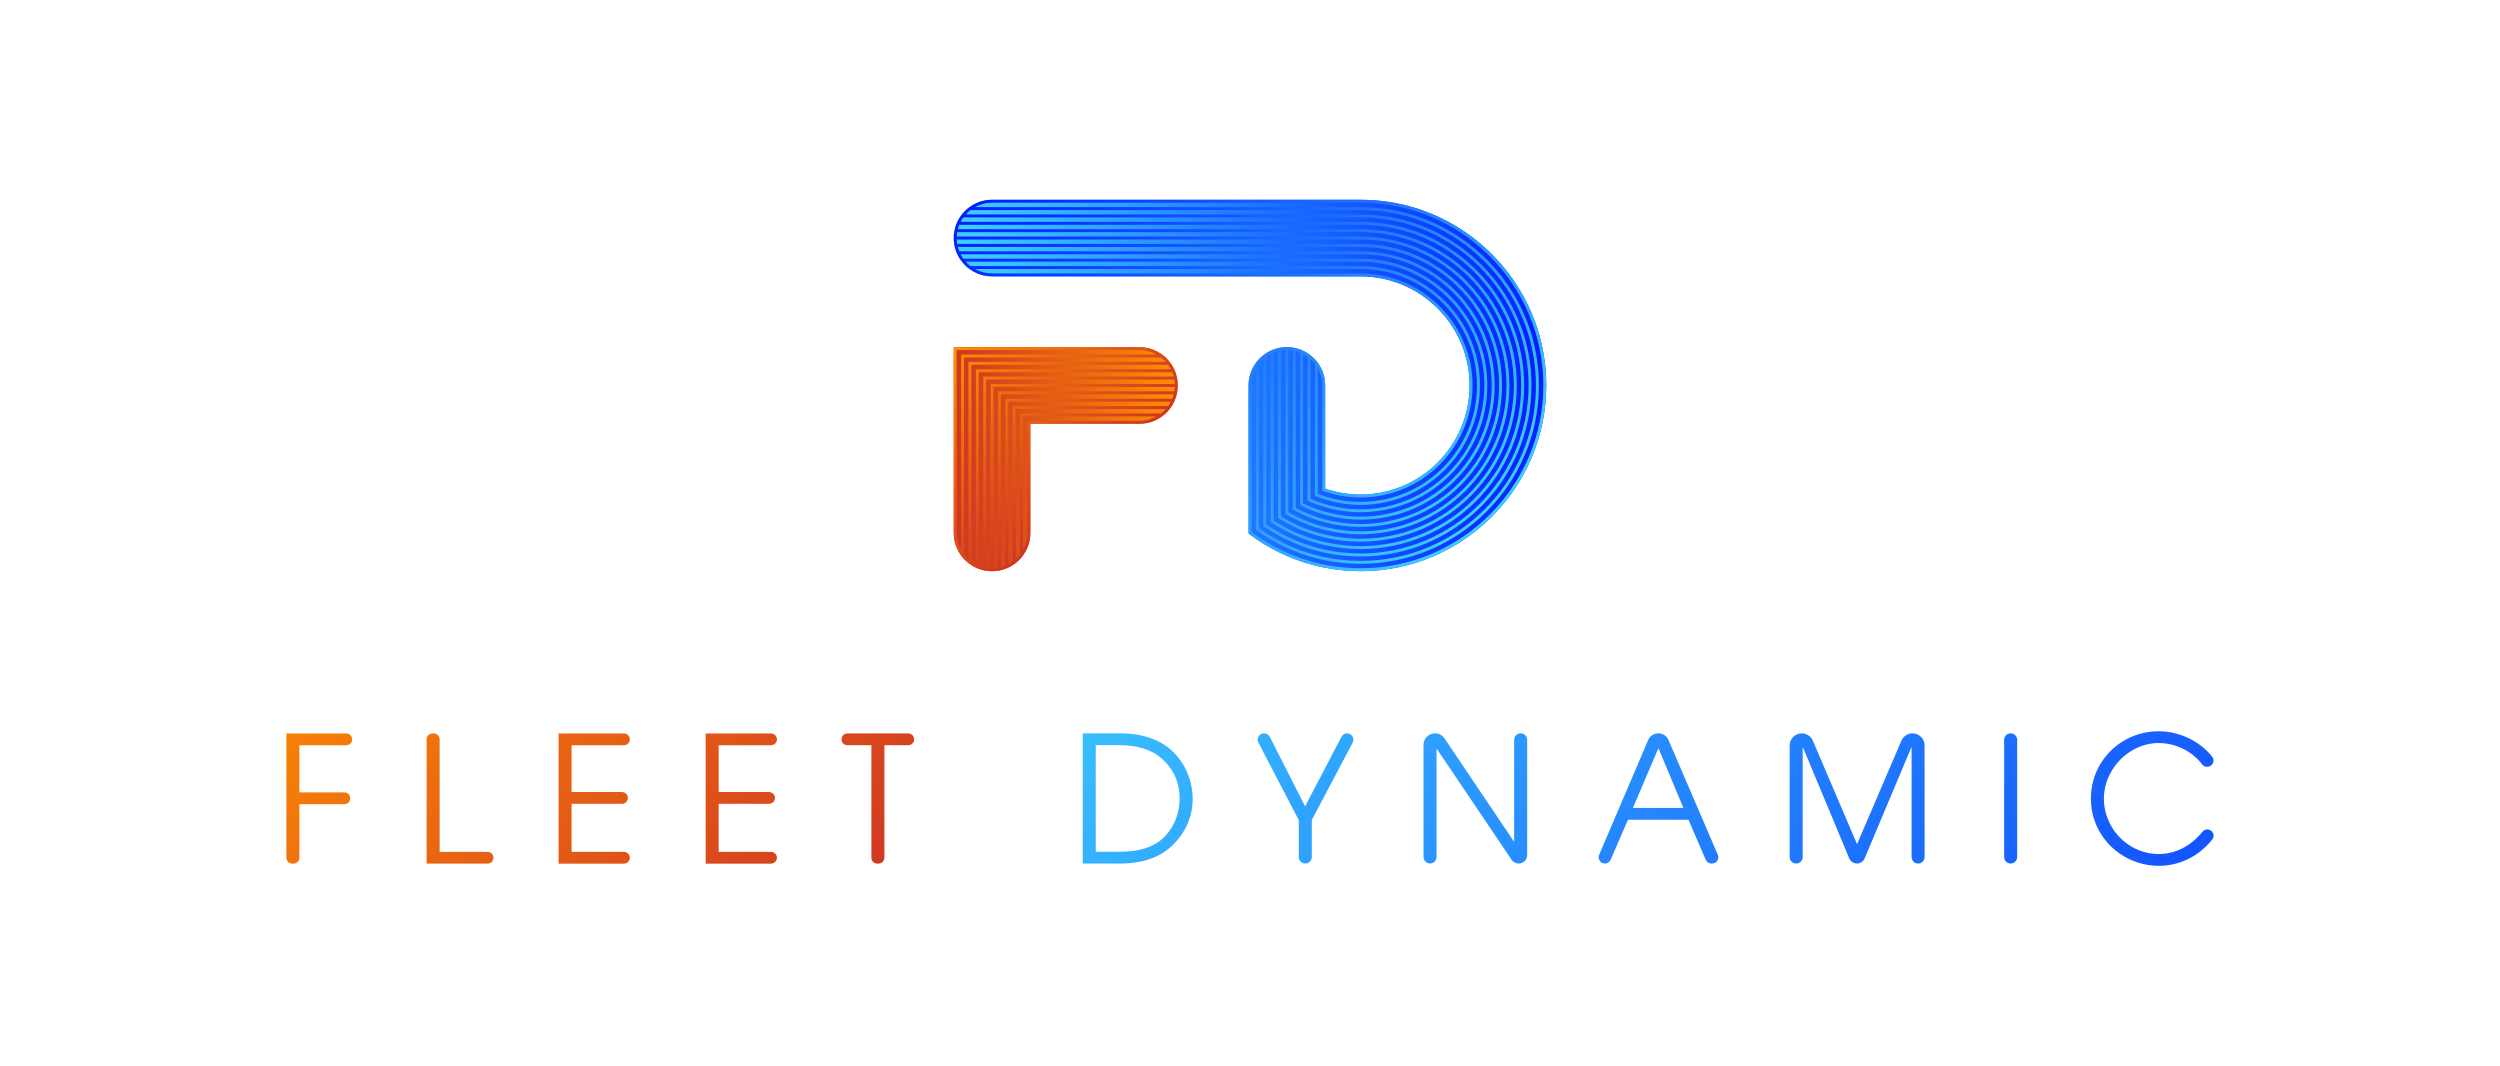 <?xml version="1.0" encoding="UTF-8"?>
<svg xmlns="http://www.w3.org/2000/svg" xmlns:xlink="http://www.w3.org/1999/xlink" id="Layer_1" data-name="Layer 1" viewBox="0 0 1920 818.34">
  <defs>
    <style>
      .cls-1 {
        fill: url(#linear-gradient-2);
      }

      .cls-2 {
        fill: url(#linear-gradient-4);
      }

      .cls-3 {
        fill: url(#linear-gradient-3);
      }

      .cls-4 {
        fill: url(#linear-gradient-5);
      }

      .cls-5 {
        fill: url(#linear-gradient-6);
      }

      .cls-6 {
        fill: url(#linear-gradient);
      }
    </style>
    <linearGradient id="linear-gradient" x1="655.92" y1="808.19" x2="225.09" y2="377.36" gradientUnits="userSpaceOnUse">
      <stop offset=".11" stop-color="#cf3524"></stop>
      <stop offset=".92" stop-color="#ff8f01"></stop>
    </linearGradient>
    <linearGradient id="linear-gradient-2" x1="1735.35" y1="1092.06" x2="932.71" y2="289.41" gradientUnits="userSpaceOnUse">
      <stop offset="0" stop-color="#001eff"></stop>
      <stop offset="1" stop-color="#3fd1ff"></stop>
    </linearGradient>
    <linearGradient id="linear-gradient-3" x1="732.46" y1="296.03" x2="1187.54" y2="296.03" gradientUnits="userSpaceOnUse">
      <stop offset="0" stop-color="#3fd1ff"></stop>
      <stop offset="1" stop-color="#001eff"></stop>
    </linearGradient>
    <linearGradient id="linear-gradient-4" x1="732.46" y1="352.63" x2="904.53" y2="352.63" gradientUnits="userSpaceOnUse">
      <stop offset="0" stop-color="#cf3524"></stop>
      <stop offset="1" stop-color="#ff8f01"></stop>
    </linearGradient>
    <linearGradient id="linear-gradient-5" x1="839.3" y1="373.43" x2="732.46" y2="266.6" gradientUnits="userSpaceOnUse">
      <stop offset="0" stop-color="#cf3524"></stop>
      <stop offset="1" stop-color="#ff8f01"></stop>
    </linearGradient>
    <linearGradient id="linear-gradient-6" x1="1143.27" y1="399.29" x2="823.55" y2="79.57" gradientUnits="userSpaceOnUse">
      <stop offset="0" stop-color="#3fd1ff"></stop>
      <stop offset="1" stop-color="#001eff"></stop>
    </linearGradient>
  </defs>
  <g>
    <path class="cls-6" d="M219.94,658.73v-95.45h46c2.5,0,4.53,2.03,4.53,4.53h0c0,2.5-2.03,4.53-4.53,4.53h-36.01v36.21h34.52c2.5,0,4.53,2.03,4.53,4.53h0c0,2.5-2.03,4.53-4.53,4.53h-34.52v41.14c0,2.5-2.03,4.53-4.53,4.53h-.94c-2.5,0-4.53-2.03-4.53-4.53ZM327.63,663.26v-95.45c0-2.5,2.03-4.53,4.53-4.53h.95c2.5,0,4.53,2.03,4.53,4.53v86.4h36.81c2.5,0,4.53,2.03,4.53,4.53h0c0,2.5-2.03,4.53-4.53,4.53h-46.81ZM428.98,663.26v-99.98h50.19c2.5,0,4.53,2.03,4.53,4.53h0c0,2.5-2.03,4.53-4.53,4.53h-40.2v35.94h38.71c2.5,0,4.53,2.03,4.53,4.53h0c0,2.5-2.03,4.53-4.53,4.53h-38.71v36.88h40.2c2.5,0,4.53,2.03,4.53,4.53h0c0,2.5-2.03,4.53-4.53,4.53h-50.19ZM541.95,663.26v-99.98h50.19c2.5,0,4.53,2.03,4.53,4.53h0c0,2.5-2.03,4.53-4.53,4.53h-40.2v35.94h38.71c2.5,0,4.53,2.03,4.53,4.53h0c0,2.5-2.03,4.53-4.53,4.53h-38.71v36.88h40.2c2.5,0,4.53,2.03,4.53,4.53h0c0,2.5-2.03,4.53-4.53,4.53h-50.19ZM669.23,658.73v-86.4h-18.44c-2.5,0-4.53-2.03-4.53-4.53h0c0-2.5,2.03-4.53,4.53-4.53h46.74c2.5,0,4.53,2.03,4.53,4.53h0c0,2.5-2.03,4.53-4.53,4.53h-18.31v86.4c0,2.5-2.03,4.53-4.53,4.53h-.94c-2.5,0-4.53-2.03-4.53-4.53Z"></path>
    <path class="cls-1" d="M831.53,663.19v-99.98h29.59c12.03,0,24.19,2.97,33.1,8.78,13.51,8.92,21.75,24.86,21.75,41.75,0,12.43-4.73,24.46-14.46,34.45-9.73,10.13-23.91,15-40.8,15h-29.18ZM859.9,654.14c16.62,0,27.7-4.32,34.99-12.03,7.56-8.11,11.08-18.51,11.08-28.91,0-12.97-5.4-24.32-15.94-32.42-7.02-5.41-17.7-8.51-30.53-8.51h-17.97v81.87h18.38ZM997.46,658.19v-28.37s-31.04-59.54-31.04-59.54c-1.68-3.22.66-7.07,4.29-7.07h.14c1.82,0,3.48,1.02,4.31,2.64l27.16,53.42,27.96-53.47c.83-1.59,2.48-2.59,4.28-2.59h0c3.64,0,5.97,3.87,4.28,7.09l-31.39,59.52v28.37c0,2.76-2.24,5-5,5h0c-2.76,0-5-2.24-5-5ZM1166.32,663.19c-2.17,0-4.2-1.08-5.41-2.88l-57.37-85.08h-.27v82.95c0,2.76-2.24,5-5,5h0c-2.76,0-5-2.24-5-5v-86.16c0-4.87,3.95-8.82,8.82-8.82h0c2.94,0,5.68,1.46,7.32,3.9l53.18,79.06h.27v-77.96c0-2.76,2.24-5,5-5h0c2.76,0,5,2.24,5,5v88.45c0,3.61-2.92,6.53-6.53,6.53h0ZM1309.98,660.29l-13.21-30.74h-46.48l-13.34,30.75c-.76,1.75-2.49,2.89-4.4,2.89h0c-3.44,0-5.76-3.51-4.41-6.68l37.64-88.14c1.34-3.13,4.41-5.16,7.82-5.16h0c3.4,0,6.47,2.02,7.81,5.14l37.88,88.15c1.36,3.16-.96,6.69-4.4,6.69h-.51c-1.92,0-3.65-1.14-4.4-2.9ZM1273.66,574.56l-19.59,45.94h38.78l-19.18-45.94ZM1473.1,663.19c-2.76,0-5-2.24-5-5v-84.04s-.27,0-.27,0l-35.78,85.12c-1,2.37-3.32,3.92-5.9,3.92h0c-2.58,0-4.91-1.55-5.9-3.93l-35.51-85.1h-.27v84.04c0,2.76-2.24,5-5,5h0c-2.76,0-5-2.24-5-5v-85.7c0-5.12,4.15-9.28,9.28-9.28h0c3.72,0,7.07,2.22,8.53,5.63l33.94,79.48,34.07-79.49c1.46-3.41,4.82-5.62,8.53-5.62h0c5.13,0,9.28,4.16,9.28,9.28v85.7c0,2.76-2.24,5-5,5h0ZM1539.19,658.19v-89.98c0-2.76,2.24-5,5-5h0c2.76,0,5,2.24,5,5v89.98c0,2.76-2.24,5-5,5h0c-2.76,0-5-2.24-5-5ZM1695.25,636.98c3.95,0,6.25,4.57,3.81,7.67-10.11,12.8-25.01,20.3-40.96,20.3-28.51,0-52.29-22.56-52.29-51.61s23.37-51.75,52.15-51.75c15.51,0,31.59,7.49,41.08,19.7,2.4,3.08.05,7.59-3.86,7.59h-.21c-1.53,0-2.92-.76-3.85-1.98-7.87-10.28-20.59-16.26-33.31-16.26-27.49,0-51.08,30-38.58,59.34,5.77,13.54,18.28,23.43,32.85,25.5,15.25,2.16,29.21-4.16,39.44-16.69.92-1.12,2.26-1.81,3.71-1.81h0Z"></path>
  </g>
  <g>
    <path class="cls-3" d="M1044.9,438.66c-9.29,0-18.37-.89-27.17-2.6-.76-.14-1.52-.29-2.26-.45-1.14-.24-2.28-.5-3.4-.76-.76-.18-1.51-.36-2.26-.55-1.13-.28-2.26-.59-3.4-.91-.76-.22-1.52-.43-2.26-.66-1.14-.34-2.28-.69-3.4-1.06-.76-.25-1.52-.5-2.26-.76-1.14-.4-2.28-.8-3.4-1.22-.76-.28-1.52-.57-2.26-.86-1.14-.45-2.28-.92-3.4-1.39-.76-.32-1.52-.65-2.26-.98-1.14-.51-2.28-1.03-3.4-1.57-.76-.35-1.52-.72-2.26-1.1-1.14-.57-2.28-1.15-3.4-1.75-.76-.4-1.52-.8-2.26-1.23-1.14-.63-2.28-1.28-3.4-1.95-.76-.45-1.52-.91-2.26-1.37-1.14-.7-2.28-1.43-3.4-2.16-.76-.5-1.52-1.01-2.26-1.52-1.14-.78-2.28-1.58-3.4-2.39-.76-.55-1.52-1.12-2.26-1.69v-113.69c0-4.01.8-7.82,2.26-11.3.89-2.15,2.04-4.18,3.4-6.03.69-.96,1.45-1.88,2.26-2.74,1.04-1.12,2.18-2.16,3.4-3.11.72-.58,1.48-1.11,2.26-1.6,1.09-.71,2.22-1.34,3.4-1.88.74-.35,1.49-.67,2.26-.95,1.1-.41,2.23-.76,3.4-1.02.75-.19,1.51-.34,2.26-.45,1.12-.18,2.25-.28,3.4-.33.37-.01.76-.02,1.13-.02s.76.01,1.13.02c1.14.05,2.28.15,3.4.33.76.11,1.52.26,2.26.45,1.17.26,2.3.61,3.4,1.02.77.28,1.53.6,2.26.95,1.18.54,2.31,1.17,3.4,1.88.78.49,1.54,1.02,2.26,1.6,1.21.95,2.35,1.99,3.4,3.11.82.86,1.57,1.78,2.26,2.74,1.36,1.86,2.5,3.88,3.4,6.03,1.46,3.48,2.26,7.29,2.26,11.3v79.25c8.52,2.92,17.66,4.52,27.17,4.52,46.19,0,83.77-37.58,83.77-83.77s-37.58-83.77-83.77-83.77h-283.01c-4.01,0-7.82-.8-11.3-2.26-2.15-.89-4.18-2.04-6.03-3.4-.96-.69-1.88-1.45-2.74-2.26-1.12-1.04-2.16-2.18-3.11-3.4-.58-.72-1.11-1.48-1.6-2.26-.71-1.09-1.34-2.22-1.88-3.4-.35-.74-.67-1.49-.95-2.26-1.18-3.17-1.82-6.61-1.82-10.19s.65-7.02,1.82-10.19c.28-.77.6-1.53.95-2.26.54-1.18,1.17-2.31,1.88-3.4.49-.78,1.02-1.54,1.6-2.26.95-1.21,1.99-2.35,3.11-3.4.86-.82,1.78-1.57,2.74-2.26,1.86-1.36,3.88-2.5,6.03-3.4,3.48-1.46,7.29-2.26,11.3-2.26h283.01c8.67,0,17.15.78,25.4,2.26,66.57,12.01,117.23,70.39,117.23,140.37,0,78.65-63.98,142.64-142.64,142.64Z"></path>
    <g>
      <path class="cls-2" d="M904.53,296.03c0,.37-.01.76-.02,1.13-.05,1.14-.15,2.28-.33,3.4-.11.76-.26,1.52-.45,2.26-.26,1.17-.61,2.3-1.02,3.4-.28.77-.6,1.53-.95,2.26-.54,1.18-1.17,2.31-1.88,3.4-.49.78-1.02,1.54-1.6,2.26-.95,1.21-1.99,2.35-3.11,3.4-.86.82-1.78,1.57-2.74,2.26-1.86,1.36-3.88,2.5-6.03,3.4-3.48,1.46-7.29,2.26-11.3,2.26h-83.77v83.77c0,4.01-.8,7.82-2.26,11.3-.89,2.15-2.04,4.18-3.4,6.03-.69.96-1.45,1.88-2.26,2.74-1.04,1.12-2.18,2.16-3.4,3.11-.72.58-1.48,1.11-2.26,1.6-1.09.71-2.22,1.34-3.4,1.88-.74.35-1.49.67-2.26.95-1.1.41-2.23.76-3.4,1.02-.75.19-1.51.34-2.26.45-1.12.18-2.25.28-3.4.33-.37.01-.76.02-1.13.02s-.76-.01-1.13-.02c-1.14-.05-2.28-.15-3.4-.33-.76-.11-1.52-.26-2.26-.45-1.17-.26-2.3-.61-3.4-1.02-.77-.28-1.53-.6-2.26-.95-1.18-.54-2.31-1.17-3.4-1.88-.78-.49-1.54-1.02-2.26-1.6-1.21-.95-2.35-1.99-3.4-3.11-.82-.86-1.57-1.78-2.26-2.74-1.36-1.86-2.5-3.88-3.4-6.03-1.46-3.48-2.26-7.29-2.26-11.3v-142.64h142.64c4.01,0,7.82.8,11.3,2.26,2.15.89,4.18,2.04,6.03,3.4.96.69,1.88,1.45,2.74,2.26,1.12,1.04,2.16,2.18,3.11,3.4.58.72,1.11,1.48,1.6,2.26.71,1.09,1.34,2.22,1.88,3.4.35.74.67,1.49.95,2.26.41,1.1.76,2.23,1.02,3.4.19.75.34,1.51.45,2.26.18,1.12.28,2.25.33,3.4.01.37.02.76.02,1.13Z"></path>
      <path class="cls-4" d="M904.51,294.9c-.05-1.14-.15-2.28-.33-3.4-.11-.76-.26-1.52-.45-2.26-.26-1.17-.61-2.3-1.02-3.4-.28-.77-.6-1.53-.95-2.26-.54-1.18-1.17-2.31-1.88-3.4-.49-.78-1.02-1.54-1.6-2.26-.95-1.21-1.99-2.35-3.11-3.4-.86-.82-1.78-1.57-2.74-2.26-1.86-1.36-3.88-2.5-6.03-3.4-3.48-1.46-7.29-2.26-11.3-2.26h-142.64v142.64c0,4.01.8,7.82,2.26,11.3.89,2.15,2.04,4.18,3.4,6.03.69.96,1.45,1.88,2.26,2.74,1.04,1.12,2.18,2.16,3.4,3.11.72.58,1.48,1.11,2.26,1.6,1.09.71,2.22,1.34,3.4,1.88.74.35,1.49.67,2.26.95,1.1.41,2.23.76,3.4,1.02.75.19,1.51.34,2.26.45,1.12.18,2.25.28,3.4.33.37.01.76.02,1.13.02s.76-.01,1.13-.02c1.14-.05,2.28-.15,3.4-.33.76-.11,1.52-.26,2.26-.45,1.17-.26,2.3-.61,3.4-1.02.77-.28,1.53-.6,2.26-.95,1.18-.54,2.31-1.17,3.4-1.88.78-.49,1.54-1.02,2.26-1.6,1.21-.95,2.35-1.99,3.4-3.11.82-.86,1.57-1.78,2.26-2.74,1.36-1.86,2.5-3.88,3.4-6.03,1.46-3.48,2.26-7.29,2.26-11.3v-83.77h83.77c4.01,0,7.82-.8,11.3-2.26,2.15-.89,4.18-2.04,6.03-3.4.96-.69,1.88-1.45,2.74-2.26,1.12-1.04,2.16-2.18,3.11-3.4.58-.72,1.11-1.48,1.6-2.26.71-1.09,1.34-2.22,1.88-3.4.35-.74.67-1.49.95-2.26.41-1.1.76-2.23,1.02-3.4.19-.75.34-1.51.45-2.26.18-1.12.28-2.25.33-3.4.01-.37.02-.76.02-1.13s-.01-.76-.02-1.13ZM738.12,272.26v150.11c-2.16-3.89-3.4-8.37-3.4-13.13v-140.37h140.37c4.77,0,9.24,1.23,13.13,3.4h-150.11ZM743.78,277.92v151.55c-1.25-1.11-2.38-2.33-3.4-3.66v-151.28h151.28c1.32,1.02,2.55,2.15,3.66,3.4h-151.54ZM749.44,283.58v149.79c-1.19-.61-2.32-1.3-3.4-2.08v-151.1h151.1c.78,1.08,1.47,2.21,2.08,3.4h-149.79ZM755.1,289.24v146.3c-1.17-.29-2.3-.68-3.4-1.13v-148.57h148.57c.45,1.1.84,2.23,1.13,3.4h-146.3ZM875.1,323.2h-86.03v86.03c0,4.77-1.23,9.24-3.4,13.13v-102.56h102.56c-3.89,2.16-8.37,3.4-13.13,3.4ZM891.67,317.54h-108.27v108.27c-1.02,1.32-2.15,2.55-3.4,3.66v-115.32h115.32c-1.11,1.25-2.33,2.38-3.66,3.4ZM897.15,311.88h-119.41v119.41c-1.08.78-2.21,1.47-3.4,2.08v-124.89h124.89c-.61,1.19-1.3,2.32-2.08,3.4ZM900.27,306.22h-128.19v128.19c-1.1.45-2.23.84-3.4,1.13v-132.72h132.72c-.29,1.17-.68,2.3-1.13,3.4ZM901.88,300.56h-135.46v135.46c-1.11.19-2.24.32-3.4.36v-139.22h139.22c-.05,1.15-.17,2.29-.36,3.4ZM760.76,294.9v141.48c-1.15-.05-2.29-.17-3.4-.36v-144.52h144.52c.19,1.11.32,2.24.36,3.4h-141.48Z"></path>
    </g>
    <path class="cls-5" d="M1070.31,155.66c-8.25-1.48-16.73-2.26-25.4-2.26h-283.01c-4.01,0-7.82.8-11.3,2.26-2.15.89-4.18,2.04-6.03,3.4-.96.69-1.88,1.45-2.74,2.26-1.12,1.04-2.16,2.18-3.11,3.4-.58.72-1.11,1.48-1.6,2.26-.71,1.09-1.34,2.22-1.88,3.4-.35.74-.67,1.49-.95,2.26-1.18,3.17-1.82,6.61-1.82,10.19s.65,7.02,1.82,10.19c.28.77.6,1.53.95,2.26.54,1.18,1.17,2.31,1.88,3.4.49.78,1.02,1.54,1.6,2.26.95,1.21,1.99,2.35,3.11,3.4.86.82,1.78,1.57,2.74,2.26,1.86,1.36,3.88,2.5,6.03,3.4,3.48,1.46,7.29,2.26,11.3,2.26h283.01c46.19,0,83.77,37.58,83.77,83.77s-37.58,83.77-83.77,83.77c-9.51,0-18.64-1.6-27.17-4.52v-79.25c0-4.01-.8-7.82-2.26-11.3-.89-2.15-2.04-4.18-3.4-6.03-.69-.96-1.45-1.88-2.26-2.74-1.04-1.12-2.18-2.16-3.4-3.11-.72-.58-1.48-1.11-2.26-1.6-1.09-.71-2.22-1.34-3.4-1.88-.74-.35-1.49-.67-2.26-.95-1.1-.41-2.23-.76-3.4-1.02-.75-.19-1.51-.34-2.26-.45-1.12-.18-2.25-.28-3.4-.33-.37-.01-.76-.02-1.13-.02s-.76.01-1.13.02c-1.14.05-2.28.15-3.4.33-.76.11-1.52.26-2.26.45-1.17.26-2.3.61-3.4,1.02-.77.28-1.53.6-2.26.95-1.18.54-2.31,1.17-3.4,1.88-.78.49-1.54,1.02-2.26,1.6-1.21.95-2.35,1.99-3.4,3.11-.82.86-1.57,1.78-2.26,2.74-1.36,1.86-2.5,3.88-3.4,6.03-1.46,3.48-2.26,7.29-2.26,11.3v113.69c.75.57,1.51,1.13,2.26,1.69,1.12.8,2.25,1.61,3.4,2.39.75.51,1.51,1.02,2.26,1.52,1.12.74,2.25,1.46,3.4,2.16.75.46,1.51.92,2.26,1.37,1.12.67,2.25,1.31,3.4,1.95.75.43,1.51.84,2.26,1.23,1.12.6,2.25,1.19,3.4,1.75.75.37,1.51.75,2.26,1.1,1.12.54,2.25,1.06,3.4,1.57.75.34,1.51.67,2.26.98,1.12.48,2.25.94,3.4,1.39.75.29,1.51.58,2.26.86,1.12.42,2.25.83,3.4,1.22.75.26,1.51.51,2.26.76,1.12.37,2.25.72,3.4,1.06.75.23,1.51.44,2.26.66,1.13.32,2.26.62,3.4.91.76.19,1.51.37,2.26.55,1.12.26,2.25.52,3.4.76.75.16,1.51.32,2.26.45,8.8,1.71,17.87,2.6,27.17,2.6,78.65,0,142.64-63.98,142.64-142.64,0-69.98-50.66-128.36-117.23-140.37ZM1012.07,282.9c2.16,3.89,3.4,8.37,3.4,13.13v80.85c.75.27,1.51.54,2.26.78,8.55,2.86,17.68,4.4,27.17,4.4,47.44,0,86.03-38.59,86.03-86.03,0-40.69-28.39-74.87-66.39-83.77-6.32-1.48-12.88-2.26-19.64-2.26h-283.01c-4.77,0-9.24-1.23-13.13-3.4h296.14c49.31,0,89.43,40.12,89.43,89.43s-40.12,89.43-89.43,89.43c-9.46,0-18.6-1.48-27.17-4.22-.76-.24-1.52-.49-2.26-.76-1.14-.4-2.28-.82-3.4-1.26v-96.32ZM1006.41,275.8c1.25,1.11,2.38,2.33,3.4,3.66v101.28c.75.32,1.51.62,2.26.92,1.12.42,2.25.84,3.4,1.22.75.26,1.51.5,2.26.74,8.59,2.67,17.72,4.11,27.17,4.11,50.56,0,91.69-41.14,91.69-91.69,0-43.59-30.59-80.18-71.43-89.43-6.52-1.48-13.3-2.26-20.26-2.26h-299.58c-1.32-1.02-2.55-2.15-3.66-3.4h303.24c8.73,0,17.18,1.18,25.21,3.4,2.41.66,4.78,1.42,7.1,2.26,36.58,13.24,62.78,48.34,62.78,89.43,0,52.44-42.66,95.09-95.09,95.09-9.44,0-18.57-1.38-27.17-3.96-.76-.22-1.52-.45-2.26-.7-1.14-.37-2.28-.77-3.4-1.18-.76-.28-1.52-.57-2.26-.87-1.14-.45-2.28-.93-3.4-1.43v-107.18ZM1000.75,271.89c1.19.61,2.32,1.3,3.4,2.08v110.46c.75.34,1.51.68,2.26,1.02,1.12.48,2.25.94,3.4,1.38.75.28,1.51.57,2.26.84,1.12.41,2.25.79,3.4,1.15.75.25,1.51.48,2.26.69,8.63,2.51,17.74,3.86,27.17,3.86,53.68,0,97.35-43.67,97.35-97.35,0-41.74-26.41-77.43-63.39-91.23-.42-.16-.84-.32-1.26-.46-3.84-1.37-7.78-2.51-11.82-3.4-6.72-1.48-13.72-2.26-20.89-2.26h-305.06c-.78-1.08-1.47-2.21-2.08-3.4h307.14c55.56,0,100.75,45.2,100.75,100.75s-45.19,100.75-100.75,100.75c-9.41,0-18.52-1.3-27.17-3.72-.76-.2-1.51-.43-2.26-.67-1.14-.35-2.28-.71-3.4-1.11-.76-.26-1.52-.53-2.26-.82-1.14-.43-2.28-.87-3.4-1.34-.76-.32-1.52-.65-2.26-.97-1.14-.51-2.28-1.03-3.4-1.58v-114.67ZM995.09,269.72c1.17.29,2.3.68,3.4,1.13v117.11c.75.38,1.51.76,2.26,1.12,1.12.53,2.25,1.04,3.4,1.54.75.33,1.51.65,2.26.95,1.12.45,2.25.88,3.4,1.3.75.28,1.51.54,2.26.79,1.12.38,2.25.75,3.4,1.09.75.24,1.51.45,2.26.65,8.66,2.38,17.76,3.65,27.17,3.65,56.81,0,103.01-46.21,103.01-103.01,0-49.42-34.99-90.83-81.49-100.75-6.94-1.48-14.14-2.26-21.52-2.26h-308.18c-.45-1.1-.84-2.23-1.13-3.4h309.32c58.67,0,106.41,47.74,106.41,106.41s-47.74,106.41-106.41,106.41c-9.38,0-18.5-1.22-27.17-3.51-.76-.2-1.52-.41-2.26-.63-1.14-.33-2.28-.68-3.4-1.04-.76-.25-1.52-.5-2.26-.77-1.14-.4-2.28-.82-3.4-1.27-.76-.28-1.52-.59-2.26-.91-1.14-.48-2.28-.97-3.4-1.48-.76-.35-1.52-.7-2.26-1.08-1.14-.55-2.28-1.13-3.4-1.73v-120.3ZM989.43,268.88c1.15.05,2.29.17,3.4.36v122.12c.75.42,1.51.83,2.26,1.21,1.12.59,2.25,1.14,3.4,1.69.75.36,1.51.7,2.26,1.04,1.12.51,2.25.98,3.4,1.45.75.31,1.51.6,2.26.88,1.12.43,2.25.85,3.4,1.23.75.27,1.51.52,2.26.76,1.12.36,2.25.7,3.4,1.02.76.22,1.51.42,2.26.61,8.68,2.24,17.8,3.44,27.17,3.44,59.92,0,108.68-48.76,108.68-108.68,0-52.33-37.2-96.15-86.54-106.41-7.14-1.48-14.55-2.26-22.13-2.26h-309.79c-.19-1.11-.32-2.24-.36-3.4h310.15c61.8,0,112.07,50.27,112.07,112.07s-50.27,112.07-112.07,112.07c-9.36,0-18.46-1.15-27.17-3.34-.76-.18-1.52-.37-2.26-.59-1.14-.31-2.28-.63-3.4-.98-.76-.23-1.52-.48-2.26-.72-1.14-.37-2.28-.77-3.4-1.19-.76-.27-1.52-.55-2.26-.85-1.14-.44-2.28-.92-3.4-1.39-.76-.33-1.52-.67-2.26-1.01-1.14-.52-2.28-1.06-3.4-1.62-.76-.37-1.52-.76-2.26-1.17-1.14-.6-2.28-1.22-3.4-1.87v-124.49ZM983.77,269.24c1.11-.19,2.24-.32,3.4-.36v125.79c.75.44,1.51.87,2.26,1.3,1.12.62,2.25,1.22,3.4,1.81.75.38,1.51.76,2.26,1.12,1.12.55,2.25,1.08,3.4,1.58.75.34,1.51.67,2.26.98,1.12.46,2.25.93,3.4,1.36.75.29,1.51.58,2.26.84,1.12.41,2.25.79,3.4,1.17.75.25,1.51.49,2.26.7,1.12.35,2.25.67,3.4.97.75.2,1.51.4,2.26.58,8.71,2.14,17.81,3.27,27.17,3.27,63.04,0,114.34-51.29,114.34-114.34,0-55.29-39.45-101.53-91.67-112.07-7.32-1.48-14.91-2.26-22.66-2.26h-310.15c.05-1.15.17-2.29.36-3.4h309.79c64.92,0,117.73,52.81,117.73,117.73s-52.81,117.73-117.73,117.73c-9.35,0-18.45-1.1-27.17-3.17-.76-.17-1.51-.36-2.26-.55-1.14-.29-2.28-.6-3.4-.94-.76-.22-1.52-.44-2.26-.68-1.14-.35-2.28-.72-3.4-1.12-.76-.26-1.52-.53-2.26-.82-1.14-.42-2.28-.86-3.4-1.32-.76-.29-1.52-.61-2.26-.95-1.14-.49-2.28-1-3.4-1.53-.76-.35-1.52-.71-2.26-1.1-1.14-.57-2.28-1.14-3.4-1.75-.76-.41-1.52-.82-2.26-1.25-1.14-.65-2.28-1.31-3.4-1.99v-127.34ZM978.11,270.85c1.1-.45,2.23-.84,3.4-1.13v128.15c.75.48,1.51.93,2.26,1.38,1.12.67,2.25,1.31,3.4,1.95.75.41,1.51.82,2.26,1.21,1.12.59,2.25,1.15,3.4,1.71.75.36,1.51.71,2.26,1.06,1.12.52,2.25,1.02,3.4,1.49.75.31,1.51.62,2.26.92,1.12.45,2.25.88,3.4,1.29.75.28,1.51.54,2.26.79,1.12.4,2.25.76,3.4,1.11.75.24,1.51.45,2.26.66,1.12.34,2.25.65,3.4.93.76.19,1.51.37,2.26.55,8.74,2.03,17.83,3.1,27.17,3.1,66.17,0,120-53.83,120-120,0-58.23-41.68-106.9-96.79-117.73-7.51-1.49-15.27-2.26-23.21-2.26h-309.32c.29-1.17.68-2.3,1.13-3.4h308.18c68.03,0,123.39,55.36,123.39,123.39s-55.36,123.39-123.39,123.39c-9.33,0-18.42-1.04-27.17-3.02-.76-.16-1.51-.34-2.26-.53-1.14-.28-2.28-.58-3.4-.89-.76-.2-1.52-.42-2.26-.65-1.14-.34-2.28-.69-3.4-1.08-.76-.24-1.52-.49-2.26-.76-1.14-.4-2.28-.82-3.4-1.26-.76-.28-1.52-.58-2.26-.89-1.14-.46-2.28-.95-3.4-1.45-.76-.33-1.52-.68-2.26-1.03-1.14-.53-2.28-1.09-3.4-1.65-.76-.38-1.52-.77-2.26-1.17-1.14-.61-2.28-1.23-3.4-1.88-.76-.43-1.52-.87-2.26-1.31-1.14-.69-2.28-1.39-3.4-2.12v-128.88ZM972.45,273.98c1.08-.78,2.21-1.47,3.4-2.08v129.05c.75.5,1.51.98,2.26,1.46,1.12.71,2.25,1.4,3.4,2.07.75.44,1.51.87,2.26,1.29,1.12.63,2.25,1.25,3.4,1.83.75.4,1.51.77,2.26,1.14,1.12.55,2.25,1.1,3.4,1.62.75.35,1.51.68,2.26,1.01,1.12.49,2.25.96,3.4,1.42.75.31,1.51.6,2.26.88,1.12.42,2.25.83,3.4,1.22.75.26,1.51.51,2.26.75,1.12.37,2.25.72,3.4,1.05.75.23,1.51.43,2.26.63,1.12.31,2.25.6,3.4.87.75.18,1.51.36,2.26.52,8.75,1.95,17.84,2.97,27.17,2.97,69.29,0,125.66-56.36,125.66-125.66,0-61.17-43.93-112.27-101.91-123.39-7.7-1.49-15.63-2.26-23.75-2.26h-307.14c.61-1.19,1.3-2.32,2.08-3.4h305.06c71.16,0,129.05,57.89,129.05,129.05s-57.89,129.05-129.05,129.05c-9.32,0-18.41-1-27.17-2.89-.76-.16-1.52-.33-2.26-.5-1.14-.27-2.28-.54-3.4-.85-.76-.19-1.52-.4-2.26-.61-1.14-.32-2.28-.66-3.4-1.02-.76-.23-1.52-.48-2.26-.74-1.14-.38-2.28-.78-3.4-1.2-.76-.26-1.52-.54-2.26-.85-1.14-.44-2.28-.89-3.4-1.38-.76-.31-1.52-.63-2.26-.97-1.14-.5-2.28-1.02-3.4-1.56-.76-.36-1.52-.72-2.26-1.11-1.14-.58-2.28-1.17-3.4-1.77-.76-.41-1.52-.83-2.26-1.26-1.14-.65-2.28-1.31-3.4-1.99-.76-.46-1.52-.93-2.26-1.4-1.14-.72-2.28-1.47-3.4-2.23v-128.78ZM966.79,279.46c1.02-1.32,2.15-2.55,3.4-3.66v128.15c.75.52,1.51,1.03,2.26,1.53,1.12.75,2.25,1.47,3.4,2.18.75.46,1.51.92,2.26,1.37,1.12.67,2.25,1.31,3.4,1.95.75.42,1.51.83,2.26,1.23,1.12.59,2.25,1.17,3.4,1.73.75.36,1.51.72,2.26,1.08,1.12.53,2.25,1.04,3.4,1.54.75.33,1.51.65,2.26.95,1.12.46,2.25.92,3.4,1.35.75.29,1.51.57,2.26.84,1.12.41,2.25.79,3.4,1.17.75.25,1.51.5,2.26.72,1.12.35,2.25.68,3.4,1,.75.22,1.51.41,2.26.6,1.12.29,2.25.58,3.4.84.75.17,1.51.34,2.26.5,8.76,1.86,17.85,2.83,27.17,2.83,72.4,0,131.32-58.91,131.32-131.32,0-64.11-46.19-117.64-107.02-129.05-7.88-1.49-16-2.26-24.29-2.26h-303.24c1.11-1.25,2.33-2.38,3.66-3.4h299.58c74.28,0,134.71,60.43,134.71,134.71s-60.43,134.71-134.71,134.71c-9.31,0-18.4-.95-27.17-2.75-.76-.16-1.52-.32-2.26-.5-1.14-.25-2.28-.52-3.4-.82-.76-.18-1.52-.37-2.26-.59-1.14-.31-2.28-.63-3.4-.97-.76-.22-1.52-.45-2.26-.69-1.14-.36-2.28-.74-3.4-1.14-.76-.25-1.52-.52-2.26-.8-1.14-.42-2.28-.85-3.4-1.3-.76-.31-1.52-.61-2.26-.94-1.14-.48-2.28-.97-3.4-1.48-.76-.34-1.52-.69-2.26-1.05-1.14-.54-2.28-1.1-3.4-1.69-.76-.37-1.52-.77-2.26-1.18-1.14-.61-2.28-1.23-3.4-1.89-.76-.42-1.52-.86-2.26-1.32-1.14-.68-2.28-1.38-3.4-2.11-.76-.49-1.52-.97-2.26-1.47-1.14-.77-2.28-1.55-3.4-2.34v-126.24ZM1044.9,436.4c-9.29,0-18.37-.91-27.17-2.64-.76-.15-1.52-.31-2.26-.46-1.14-.25-2.28-.5-3.4-.78-.76-.17-1.52-.36-2.26-.55-1.14-.29-2.28-.6-3.4-.93-.76-.22-1.51-.43-2.26-.67-1.14-.35-2.28-.7-3.4-1.09-.76-.25-1.52-.5-2.26-.77-1.14-.4-2.28-.82-3.4-1.26-.76-.27-1.52-.57-2.26-.88-1.14-.45-2.28-.93-3.4-1.43-.76-.32-1.52-.65-2.26-1-1.14-.52-2.28-1.05-3.4-1.6-.76-.36-1.52-.75-2.26-1.13-1.14-.58-2.28-1.18-3.4-1.79-.76-.41-1.52-.83-2.26-1.26-1.14-.65-2.28-1.31-3.4-1.99-.76-.45-1.52-.93-2.26-1.39-1.14-.72-2.28-1.46-3.4-2.22-.76-.5-1.52-1.02-2.26-1.55-1.14-.8-2.28-1.62-3.4-2.45v-112.55c0-4.77,1.23-9.24,3.4-13.13v123.96c.75.55,1.51,1.09,2.26,1.62,1.12.78,2.25,1.54,3.4,2.29.75.49,1.51.97,2.26,1.44,1.12.7,2.25,1.39,3.4,2.06.75.45,1.51.88,2.26,1.3,1.12.63,2.25,1.25,3.4,1.85.75.4,1.51.79,2.26,1.17,1.12.57,2.25,1.11,3.4,1.64.75.35,1.51.7,2.26,1.03,1.12.51,2.25,1,3.4,1.46.75.32,1.51.62,2.26.91,1.12.45,2.25.88,3.4,1.29.75.28,1.51.54,2.26.8,1.12.38,2.25.76,3.4,1.11.75.23,1.51.46,2.26.68,1.13.33,2.25.65,3.4.95.75.19,1.51.4,2.26.57,1.12.29,2.25.55,3.4.8.75.17,1.51.33,2.26.49,8.78,1.78,17.87,2.71,27.17,2.71,75.53,0,136.98-61.45,136.98-136.98,0-67.04-48.42-122.98-112.12-134.71-8.06-1.48-16.37-2.26-24.86-2.26h-296.14c3.89-2.16,8.37-3.4,13.13-3.4h283.01c77.4,0,140.37,62.97,140.37,140.37s-62.98,140.37-140.37,140.37Z"></path>
  </g>
</svg>
